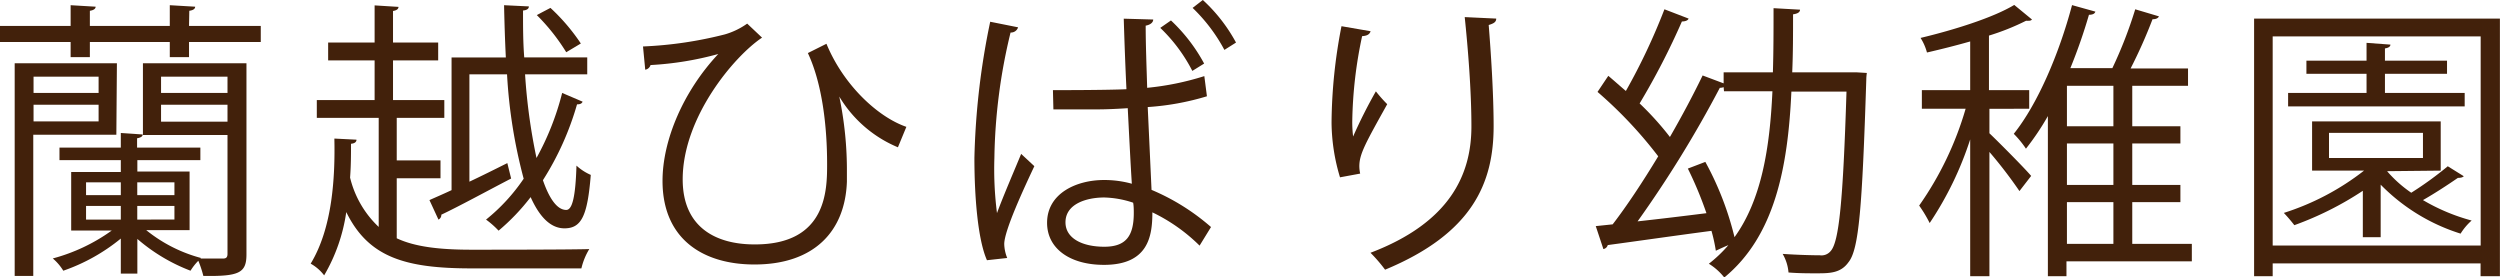 <svg xmlns="http://www.w3.org/2000/svg" viewBox="0 0 269.01 29.82"><defs><style>.cls-1{fill:#42210b;}</style></defs><title>icon_logo03</title><g id="レイヤー_2" data-name="レイヤー 2"><g id="レイヤー_2-2" data-name="レイヤー 2"><path class="cls-1" d="M20.34,2.79h7.72V4.52H20.34V6.15H18.27V4.52H9.67V6.15H7.6V4.52H0V2.79H7.6V.56l2.69.16c0,.22-.21.38-.62.44V2.79h8.6V.56L21,.72c0,.22-.19.38-.63.44ZM12.52,14.5H3.58V29.69h-2V6.81h11ZM10.61,8.25h-7V10h7Zm-7,4.81h7V11.27h-7ZM26.52,6.81V27.37c0,2-.78,2.38-4.64,2.32a11.46,11.46,0,0,0-.54-1.63,6,6,0,0,0-.84,1.07,19.2,19.2,0,0,1-5.72-3.42v3.73H13V25.67a20.18,20.18,0,0,1-6.19,3.46,5.43,5.43,0,0,0-1.13-1.32,19.43,19.43,0,0,0,6.34-3H7.66v-6.3H13V17.23H6.4V15.88H13V14.31l2.35.16c0,.22-.22.34-.6.41v1h6.81v1.35H14.78v1.23H20.4v6.3H15.73a15.87,15.87,0,0,0,5.9,3l-.07.06c1.13,0,2.14,0,2.45,0s.47-.12.47-.5V14.53h-9.1V6.81ZM9.26,19.62V21H13V19.62Zm0,2.54v1.47H13V22.16Zm9.51-2.54h-4V21h4Zm0,4V22.16h-4v1.47ZM24.48,8.25H17.33V10h7.15Zm-7.15,4.84h7.15V11.27H17.33Z"/><path class="cls-1" d="M42.69,19.18v6.46c2,.94,4.68,1.23,8.07,1.23,1.32,0,10.92,0,12.65-.07a7.12,7.12,0,0,0-.85,2.08H50.76c-7.13,0-11.11-1.17-13.5-6.06a18.67,18.67,0,0,1-2.38,6.81,4.7,4.7,0,0,0-1.45-1.26c2.33-3.83,2.64-9.22,2.55-13.46l2.38.12c0,.26-.22.41-.59.44,0,1.13,0,2.36-.1,3.64a10.8,10.8,0,0,0,3.08,5.31V12.68H34.09V10.77h6.22V6.5h-5V4.58h5v-4l2.57.16c0,.22-.19.38-.59.44V4.58h4.86V6.5H42.29v4.27h5.52v1.91H42.69v4.58H47.4v1.92Zm3.52,2.35c.69-.31,1.51-.66,2.38-1.07V6.18h5.84c-.09-1.82-.15-3.73-.19-5.62l2.67.13c0,.25-.22.41-.63.44,0,1.69,0,3.39.13,5.05h6.78V8H56.5a62.44,62.44,0,0,0,1.23,9,29.17,29.17,0,0,0,2.76-7l2.2.94c-.07.19-.25.29-.6.29a31.12,31.12,0,0,1-3.67,8.16c.69,2,1.54,3.2,2.51,3.2.66,0,1-1.45,1.1-4.77a5.53,5.53,0,0,0,1.54,1c-.35,4.4-1,5.75-2.83,5.75-1.51,0-2.7-1.26-3.64-3.36a22.88,22.88,0,0,1-3.45,3.61,9.53,9.53,0,0,0-1.35-1.19,20,20,0,0,0,4.05-4.4A55,55,0,0,1,54.56,8H50.51V19.55c1.32-.62,2.7-1.31,4.08-2L55,19.21c-2.77,1.44-5.62,3-7.51,3.89a.56.56,0,0,1-.31.53ZM59.23.85A21.22,21.22,0,0,1,62.5,4.68l-1.57.94a21.53,21.53,0,0,0-3.17-4Z"/><path class="cls-1" d="M69.19,5A42.63,42.63,0,0,0,78,3.7,7.91,7.91,0,0,0,80.4,2.54L82,4.05c-3,2-8.54,8.57-8.54,15.25,0,5.24,3.67,7,7.72,7C89,26.33,89,20.4,89,17.64c0-4-.51-8.6-2.07-11.93l2-1c1.82,4.43,5.52,7.88,8.6,8.94l-.91,2.2a13.31,13.31,0,0,1-6.31-5.46h0a38.68,38.68,0,0,1,.82,8.16v1c-.19,5.36-3.55,8.91-9.95,8.91-5.49,0-9.89-2.7-9.89-9,0-4.33,2.2-9.6,6-13.65A34.21,34.21,0,0,1,70,7a.71.71,0,0,1-.57.5Z"/><path class="cls-1" d="M106.2,28c-1-2.26-1.35-6.94-1.35-11a79.59,79.59,0,0,1,1.7-14.66l3,.6a.8.8,0,0,1-.81.56A60.28,60.28,0,0,0,107,17a37.41,37.41,0,0,0,.28,5.93c.69-1.88,2-4.9,2.6-6.37l1.42,1.32c-1,2.13-3.24,6.9-3.24,8.38a4.26,4.26,0,0,0,.32,1.5ZM113.3,9.7c.72,0,5.8,0,7.91-.1-.13-2.7-.22-5.27-.29-7.59l3.17.09c0,.32-.31.57-.81.66,0,2,.09,4.27.16,6.69a29.82,29.82,0,0,0,6.15-1.26l.28,2.17a28.21,28.21,0,0,1-6.37,1.16l.41,8.91a23.67,23.67,0,0,1,6.4,4l-1.23,2A18.75,18.75,0,0,0,124,22.85c0,2.57-.44,5.65-5.21,5.65-3.67,0-6.12-1.76-6.12-4.52,0-3.2,3.2-4.61,6.12-4.61a11.07,11.07,0,0,1,3,.4c-.13-2-.28-5-.44-8.13-1,.07-2.29.13-3.2.13h-4.8Zm8.63,12.11a10.54,10.54,0,0,0-3.11-.56c-1.91,0-4.17.69-4.17,2.67,0,1.75,1.85,2.63,4.17,2.63S122,25.42,122,22.91C122,22.66,122,22.13,121.93,21.81ZM128.3,7.63A17.32,17.32,0,0,0,124.85,3L126,2.2a18.17,18.17,0,0,1,3.57,4.64Zm3.45-2.26A18,18,0,0,0,128.33.85l1.1-.85A17.5,17.5,0,0,1,133,4.58Z"/><path class="cls-1" d="M144.19,19.08a20.8,20.8,0,0,1-.91-5.9,55.47,55.47,0,0,1,1.07-10.36l3.13.54c-.12.41-.5.5-.91.53A46.45,46.45,0,0,0,145.51,13a12.9,12.9,0,0,0,.09,1.69,53.51,53.51,0,0,1,2.45-4.86,15,15,0,0,0,1.22,1.38c-2.32,4.17-3,5.36-3,6.68a3.83,3.83,0,0,0,.09.79ZM161,2c0,.38-.28.53-.81.69.22,2.73.53,7.28.53,10.89,0,6.06-2.23,11.52-11.68,15.44a16.33,16.33,0,0,0-1.57-1.82c8.57-3.26,10.86-8.44,10.86-13.59,0-3.86-.37-8.41-.72-11.77Z"/><path class="cls-1" d="M199.72,7.78l1.16.07a5,5,0,0,0-.06.72c-.44,13.78-.79,18.27-1.92,19.65-.84,1.19-2.07,1.19-3.45,1.19-.88,0-1.91,0-3-.09a4.72,4.72,0,0,0-.63-2c1.76.12,3.36.15,4,.15A1.28,1.28,0,0,0,197,27c.88-1,1.32-5.3,1.69-17.14h-5.93c-.37,8.16-1.79,15.54-7.22,20a6.37,6.37,0,0,0-1.66-1.48,14.48,14.48,0,0,0,2.1-2c-.34.13-.75.32-1.35.6a17.22,17.22,0,0,0-.47-2.14C180,25.39,175.77,26,173,26.37a.59.59,0,0,1-.47.43l-.82-2.47,1.82-.19c1.54-2,3.27-4.62,4.9-7.32a45.85,45.85,0,0,0-6.53-6.93l1.16-1.73c.6.5,1.23,1.07,1.89,1.63A66.36,66.36,0,0,0,179.1,1l2.6,1c-.06.19-.34.31-.72.31a77.66,77.66,0,0,1-4.55,8.82,31.57,31.57,0,0,1,3.26,3.61c1.32-2.29,2.55-4.61,3.52-6.62l2.26.85V7.78h5.3c.07-2.26.07-4.55.07-6.9l2.85.16c0,.28-.28.44-.75.5,0,2.1,0,4.17-.09,6.24Zm-14.25,1.6a1.3,1.3,0,0,1-.41.07,123.06,123.06,0,0,1-8.85,14.37c2.29-.25,4.86-.56,7.41-.88a40.46,40.46,0,0,0-2-4.8l1.88-.72a33,33,0,0,1,3.14,8.1c2.89-4,3.8-9.54,4.08-15.7h-5.21Z"/><path class="cls-1" d="M214.07,11.71v2.63c1,.95,3.83,3.8,4.49,4.59l-1.26,1.63a48.91,48.91,0,0,0-3.23-4.21V29.72H212V15a35.94,35.94,0,0,1-4.36,9,14,14,0,0,0-1.13-1.88,35.11,35.11,0,0,0,5-10.42h-4.71v-2H212V4.46c-1.54.44-3.14.84-4.65,1.19a5.66,5.66,0,0,0-.69-1.57c3.68-.88,7.85-2.2,10.08-3.55l1.91,1.57a.41.41,0,0,1-.34.13,1,1,0,0,1-.29,0,25.58,25.58,0,0,1-4,1.6V9.7h4.33v2Zm21.78,14.53v1.88H222.36v1.6h-2V12.49A27.9,27.9,0,0,1,218,16a10.41,10.41,0,0,0-1.31-1.6c2.54-3.17,4.86-8.54,6.27-13.85l2.51.7c-.06.22-.28.34-.69.34a57.9,57.9,0,0,1-2,5.74h4.52A46.56,46.56,0,0,0,229.76,1l2.55.76c-.1.22-.35.31-.69.31a53.4,53.4,0,0,1-2.36,5.3h6.18V9.23h-6v4.36h5.18v1.85h-5.18V19.9h5.18v1.85h-5.18v4.49Zm-8.44-12.65V9.23h-5v4.36Zm0,6.31V15.44h-5V19.9Zm-5,1.85v4.49h5V21.75Z"/><path class="cls-1" d="M242.55,2H269V29.72h-2.08V28.34H244.55v1.38h-2Zm2,24.42h22.38V3.92H244.55Zm12.31-8a13.48,13.48,0,0,0,2.6,2.32,37.25,37.25,0,0,0,3.93-2.85l1.72,1.07c-.09.12-.31.18-.63.18-1,.69-2.44,1.64-3.76,2.39a21.05,21.05,0,0,0,5.24,2.2,6.23,6.23,0,0,0-1.19,1.41,20.7,20.7,0,0,1-8.6-5.27v5.65h-1.92V20.53a34.61,34.61,0,0,1-7.37,3.7,17.19,17.19,0,0,0-1.13-1.32,27.55,27.55,0,0,0,8.63-4.55h-5.59v-5.3h13.84v5.3ZM265.21,10v1.45h-19V10h8.44V7.94h-6.47V6.53h6.47V4.61l2.57.19c0,.19-.18.35-.59.41V6.53h6.68V7.94h-6.68V10Zm-14.6,4.3V17h10.11v-2.7Z"/></g></g></svg>